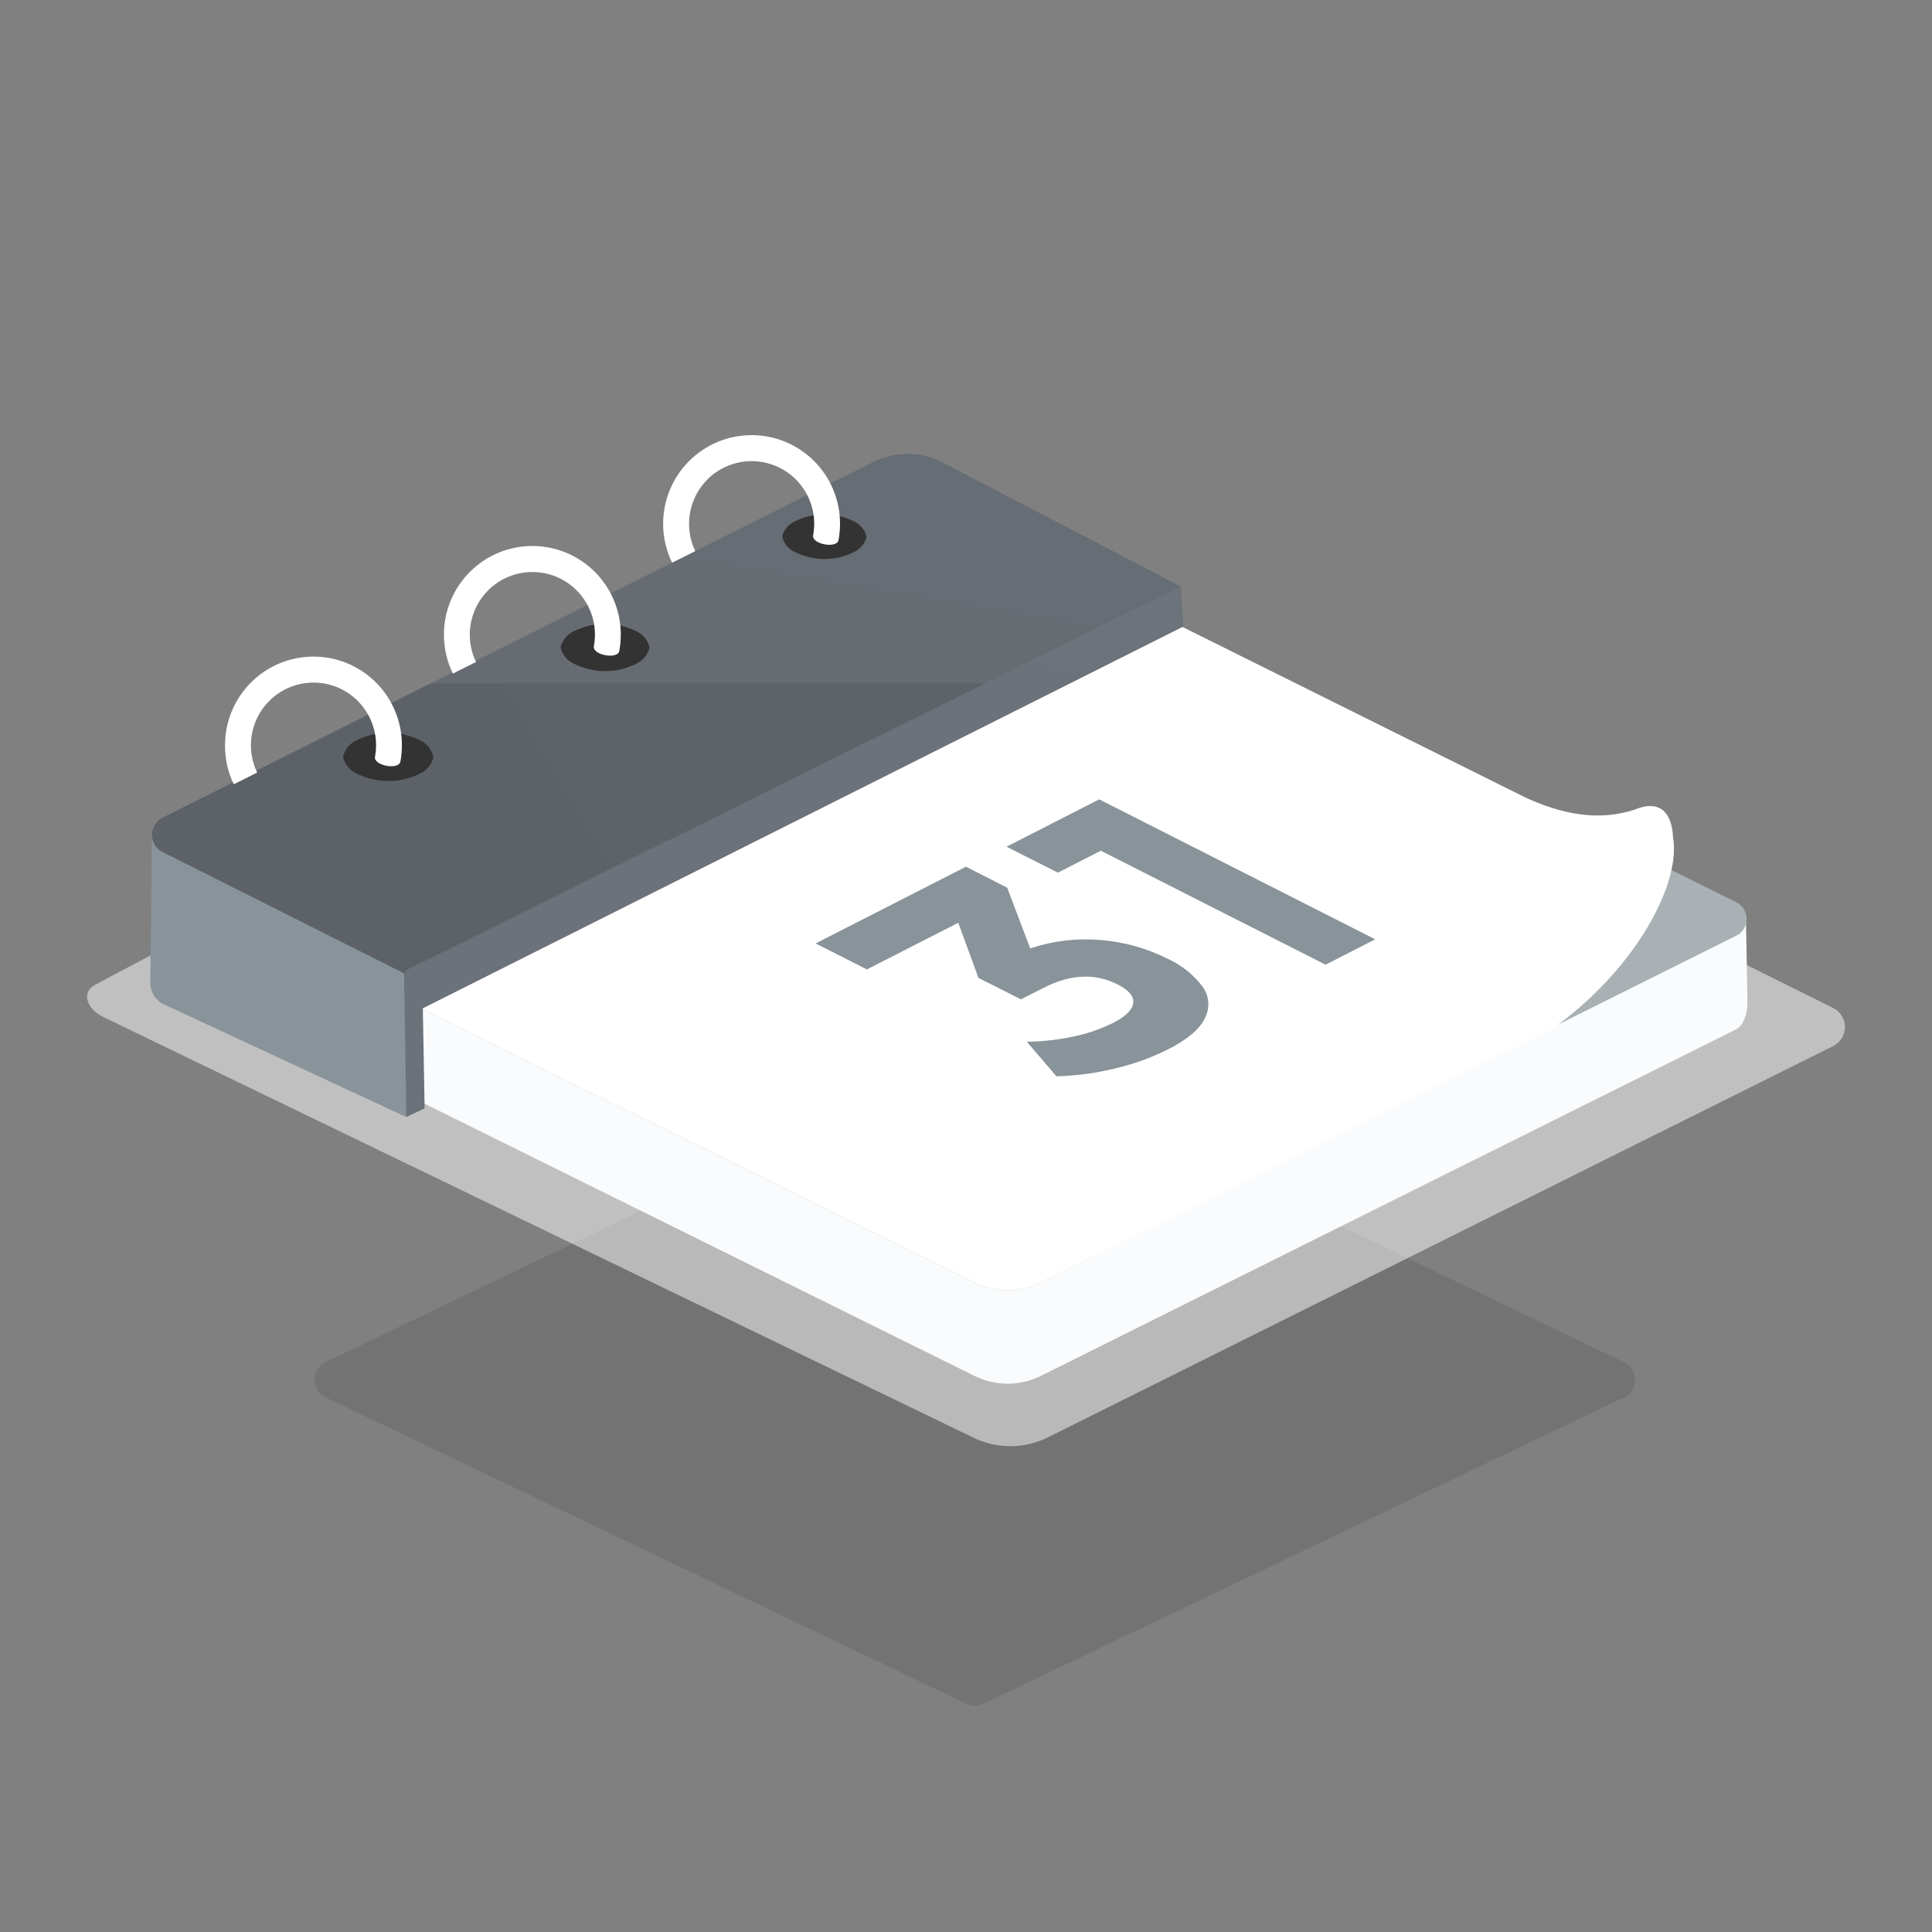 <svg fill="none" height="111" viewBox="0 0 111 111" width="111" xmlns="http://www.w3.org/2000/svg" xmlns:xlink="http://www.w3.org/1999/xlink"><rect x="0" y="0" width="111" height="111" fill="#808080" stroke="none"/><linearGradient id="a" gradientUnits="userSpaceOnUse" x1="5648.83" x2="5663.85" y1="2271.11" y2="1494.26"><stop offset="0" stop-color="#cfd8de"/><stop offset="1" stop-color="#f9fbfd"/></linearGradient><linearGradient id="b"><stop offset="0" stop-color="#88939a"/><stop offset=".05" stop-color="#858f96"/><stop offset="1" stop-color="#4d4f56"/></linearGradient><linearGradient id="c" gradientUnits="userSpaceOnUse" x1="336.891" x2="216.331" xlink:href="#b" y1="340.056" y2="622.506"/><linearGradient id="d" gradientUnits="userSpaceOnUse" x1="54.638" x2="54.662" xlink:href="#b" y1="34.622" y2="34.608"/><linearGradient id="e" gradientUnits="userSpaceOnUse" x1="1319.13" x2="1754.91" xlink:href="#b" y1="242.883" y2="830.293"/><linearGradient id="f" gradientUnits="userSpaceOnUse" x1="1259.85" x2="1832.78" xlink:href="#b" y1="415.02" y2="1063.85"/><linearGradient id="g" gradientUnits="userSpaceOnUse" x1="3205.74" x2="2909.56" xlink:href="#b" y1="-453.641" y2="1307.84"/><linearGradient id="h" gradientUnits="userSpaceOnUse" x1="3065.55" x2="155.945" xlink:href="#b" y1="380.552" y2="2108.4"/><linearGradient id="i" gradientUnits="userSpaceOnUse" x1="2889.9" x2="2434.9" xlink:href="#b" y1="-318.177" y2="1688.48"/><clipPath id="j"><path d="m5 25h101v73h-101z"/></clipPath><g clip-path="url(#j)"><path d="m93.306 80.286c0-0-0-.001-.001-0l-36.814 17.605c-.151.072-.316.11-.482.11-.167 0-.332-.037-.483-.11l-36.814-17.606c-.191-.091-.352-.235-.466-.414-.114-.18-.173-.387-.173-.599 0-.212.06-.42.173-.599.113-.179.275-.323.466-.414l36.815-17.675c.151-.072.316-.109.484-.109.167 0 .333.037.484.109l36.815 17.682c.191.091.353.235.466.414.113.18.173.387.173.599s-.06.419-.173.599c-.112.177-.272.32-.461.412-.003.001-.006 0-.008-.003l-.001-.001c0-0 0-0 0-0z" fill="#000" opacity=".1"/><path d="m105.336 60.092-45.088 22.468c-.681.347-1.435.529-2.201.529-.765 0-1.52-.181-2.201-.529l-49.967-24.157c-.879-.451-1.255-1.397-.37-1.851l44.883-23.749c.683-.349 1.439-.531 2.207-.531.768 0 1.524.182 2.207.531l50.529 25.117c.2.102.368.257.485.449.118.192.18.412.18.637s-.062.445-.18.637c-.117.192-.285.347-.485.449z" fill="#fff" opacity=".5"/><path d="m100.396 57.4-.086-4.634-15.707-7.78-73.52 9.007c-.783.4-.66 2.49.125 2.89l44.737 22.147c.603.307 1.27.468 1.947.468.677 0 1.345-.16 1.948-.468l39.914-19.893c.456-.232.681-1.03.638-1.738z" fill="url(#a)"/><path d="m99.755 53.758-39.907 19.906c-.603.307-1.27.468-1.948.468-.677 0-1.345-.16-1.948-.468l-44.745-22.161c-.178-.089-.326-.227-.43-.396-.104-.17-.159-.365-.159-.564s.055-.394.159-.564c.104-.17.253-.307.43-.396l39.911-19.978c.605-.31 1.275-.471 1.954-.471.68 0 1.35.162 1.955.471l44.731 22.234c.178.089.326.227.43.396.105.17.16.364.16.564s-.055.394-.16.564c-.104.17-.252.307-.43.396h-.003z" fill="#a9b1b5"/><path d="m96.118 48.098c.488 2.605-2.119 7.614-7.015 11.074l-29.255 14.492c-.603.307-1.27.468-1.948.468s-1.345-.16-1.948-.468l-44.741-22.161c-.177-.089-.326-.227-.43-.396-.104-.17-.159-.365-.159-.564s.055-.394.159-.564c.104-.17.253-.307.43-.396l39.911-19.978c.605-.31 1.275-.471 1.954-.471s1.35.162 1.954.471l32.496 16.162c2.197 1.033 4.345 1.433 6.41.742 1.787-.728 2.157.712 2.184 1.593l-.003-.003z" fill="#fff"/><path d="m23.358 64.183-14.009-6.511c-.22-.118-.403-.295-.529-.51-.126-.216-.19-.462-.185-.711l.089-8.336h.036c.022.177.088.347.191.493.103.146.241.265.401.345l13.977 6.922.033 8.32-.003-.01z" fill="url(#c)"/><path d="m51.399 34.047v.05h-.049l.056-.036-.006-.013z" fill="url(#d)"/><path d="m63.152 45.926 15.86 8.041-2.855 1.457-12.912-6.548-2.468 1.261-2.947-1.493 5.323-2.718z" fill="url(#e)"/><path d="m55.494 49.793 2.373 1.208 1.322 3.489c1.298-.436 2.673-.601 4.038-.483 1.348.106 2.663.474 3.869 1.082.782.355 1.464.897 1.982 1.579.195.259.312.568.339.89.027.323-.038.646-.187.934-.301.629-1.008 1.232-2.128 1.801-.957.475-1.966.84-3.007 1.086-1.113.277-2.253.43-3.4.457l-1.702-1.987c.903-.008 1.803-.107 2.686-.298.786-.162 1.548-.423 2.267-.778.717-.367 1.107-.745 1.16-1.132.053-.387-.238-.748-.888-1.079-1.3-.662-2.719-.598-4.259.192l-1.302.662-2.441-1.232-1.16-3.168-5.25 2.681-2.947-1.493 8.64-4.41-.003-.003z" fill="url(#f)"/><path d="m67.854 33.713-44.642 22.207-13.877-6.975c-.16-.079-.298-.198-.402-.344-.103-.146-.169-.316-.19-.494-.03-.226.011-.456.117-.659.106-.203.271-.366.474-.47l40.793-20.416c.641-.331 1.355-.494 2.075-.473h.254l.208.017.225.03c.429.075.845.216 1.232.417l13.732 7.148v.013z" fill="url(#g)"/><path d="m24.782 39.252-15.434 7.727c-.203.104-.369.268-.475.47-.106.203-.147.432-.116.658.022.177.088.347.191.493.103.146.241.265.401.345l13.877 6.975 33.494-16.665h-31.938z" fill="url(#h)"/><path d="m24.904 43.493c-.046.202-.136.391-.264.553-.128.162-.29.294-.476.386-.573.29-1.206.442-1.849.442-.643 0-1.276-.151-1.849-.442-.189-.089-.355-.221-.486-.383-.131-.163-.224-.353-.271-.556.045-.203.135-.393.263-.557.128-.164.291-.297.477-.389.575-.293 1.211-.446 1.857-.446s1.282.153 1.857.446c.186.092.349.225.477.389.128.164.218.355.262.558z" fill="#333"/><path d="m13.418 45.032c-.33-.692-.497-1.451-.489-2.218-.001-1.349.534-2.643 1.488-3.6.953-.955 2.246-1.491 3.593-1.491 1.348 0 2.64.536 3.593 1.491.954.958 1.489 2.252 1.488 3.6-.001.315-.029.63-.086.94-.096.506-1.556.232-1.46-.275.04-.218.061-.44.062-.662 0-.955-.379-1.871-1.053-2.547-.333-.334-.729-.598-1.165-.779-.436-.181-.904-.274-1.377-.274-.472 0-.94.093-1.377.274-.436.181-.832.445-1.165.779-.674.675-1.053 1.592-1.053 2.547-.002.543.12 1.08.357 1.569l-1.322.662-.036-.017z" fill="#fff"/><path d="m37.321 37.2c-.046.199-.137.385-.265.545-.128.159-.29.288-.475.376-.563.287-1.186.437-1.817.437-.631 0-1.255-.15-1.817-.437-.185-.088-.346-.217-.475-.376-.128-.16-.219-.346-.265-.545.046-.199.137-.385.265-.545.128-.159.29-.288.475-.376.563-.287 1.186-.437 1.817-.437.631 0 1.255.15 1.817.437.185.088.347.217.475.376.128.16.219.346.265.545z" fill="#333"/><path d="m26.011 38.679c-.335-.691-.508-1.45-.506-2.218-.001-1.349.534-2.643 1.488-3.601.953-.955 2.246-1.491 3.593-1.491s2.64.536 3.593 1.491c.954.958 1.489 2.252 1.488 3.601-.001.316-.029.63-.086.94-.096.506-1.556.232-1.461-.275.04-.219.061-.44.062-.662 0-.955-.379-1.871-1.053-2.547-.333-.334-.729-.598-1.165-.779s-.904-.274-1.377-.274c-.473 0-.94.093-1.377.274s-.832.445-1.165.779c-.674.676-1.053 1.592-1.053 2.547-.002.543.12 1.08.357 1.569l-1.322.662-.02-.017z" fill="#fff"/><path d="m49.787 30.83c-.044.189-.13.366-.252.518-.121.151-.276.273-.452.356-.533.271-1.122.412-1.719.412s-1.187-.141-1.72-.412c-.176-.082-.331-.204-.452-.356-.122-.152-.208-.329-.252-.518.044-.187.13-.362.252-.512.121-.15.275-.27.448-.352.533-.271 1.122-.412 1.719-.412.597 0 1.187.141 1.72.412.175.082.33.201.452.351.123.15.21.325.255.513z" fill="#333"/><path d="m38.606 32.309c-.335-.691-.508-1.45-.506-2.218-.001-1.348.535-2.642 1.489-3.6.952-.955 2.245-1.491 3.593-1.491s2.64.536 3.593 1.491c.954.958 1.489 2.252 1.488 3.6-.001.316-.029.63-.086.94-.096.506-1.556.232-1.461-.275.041-.218.062-.44.063-.662 0-.955-.379-1.871-1.053-2.547-.333-.334-.729-.598-1.165-.779-.436-.181-.904-.274-1.377-.274-.473 0-.941.093-1.377.274-.436.181-.832.445-1.165.779-.674.676-1.053 1.592-1.053 2.547-.002.543.12 1.08.357 1.569l-1.322.662-.02-.017z" fill="#fff"/><path d="m67.992 35.994-.148-2.297-44.529 22.055v.119l-.102.049.136 8.25 1.047-.493-.103-5.747z" fill="url(#i)"/></g></svg>